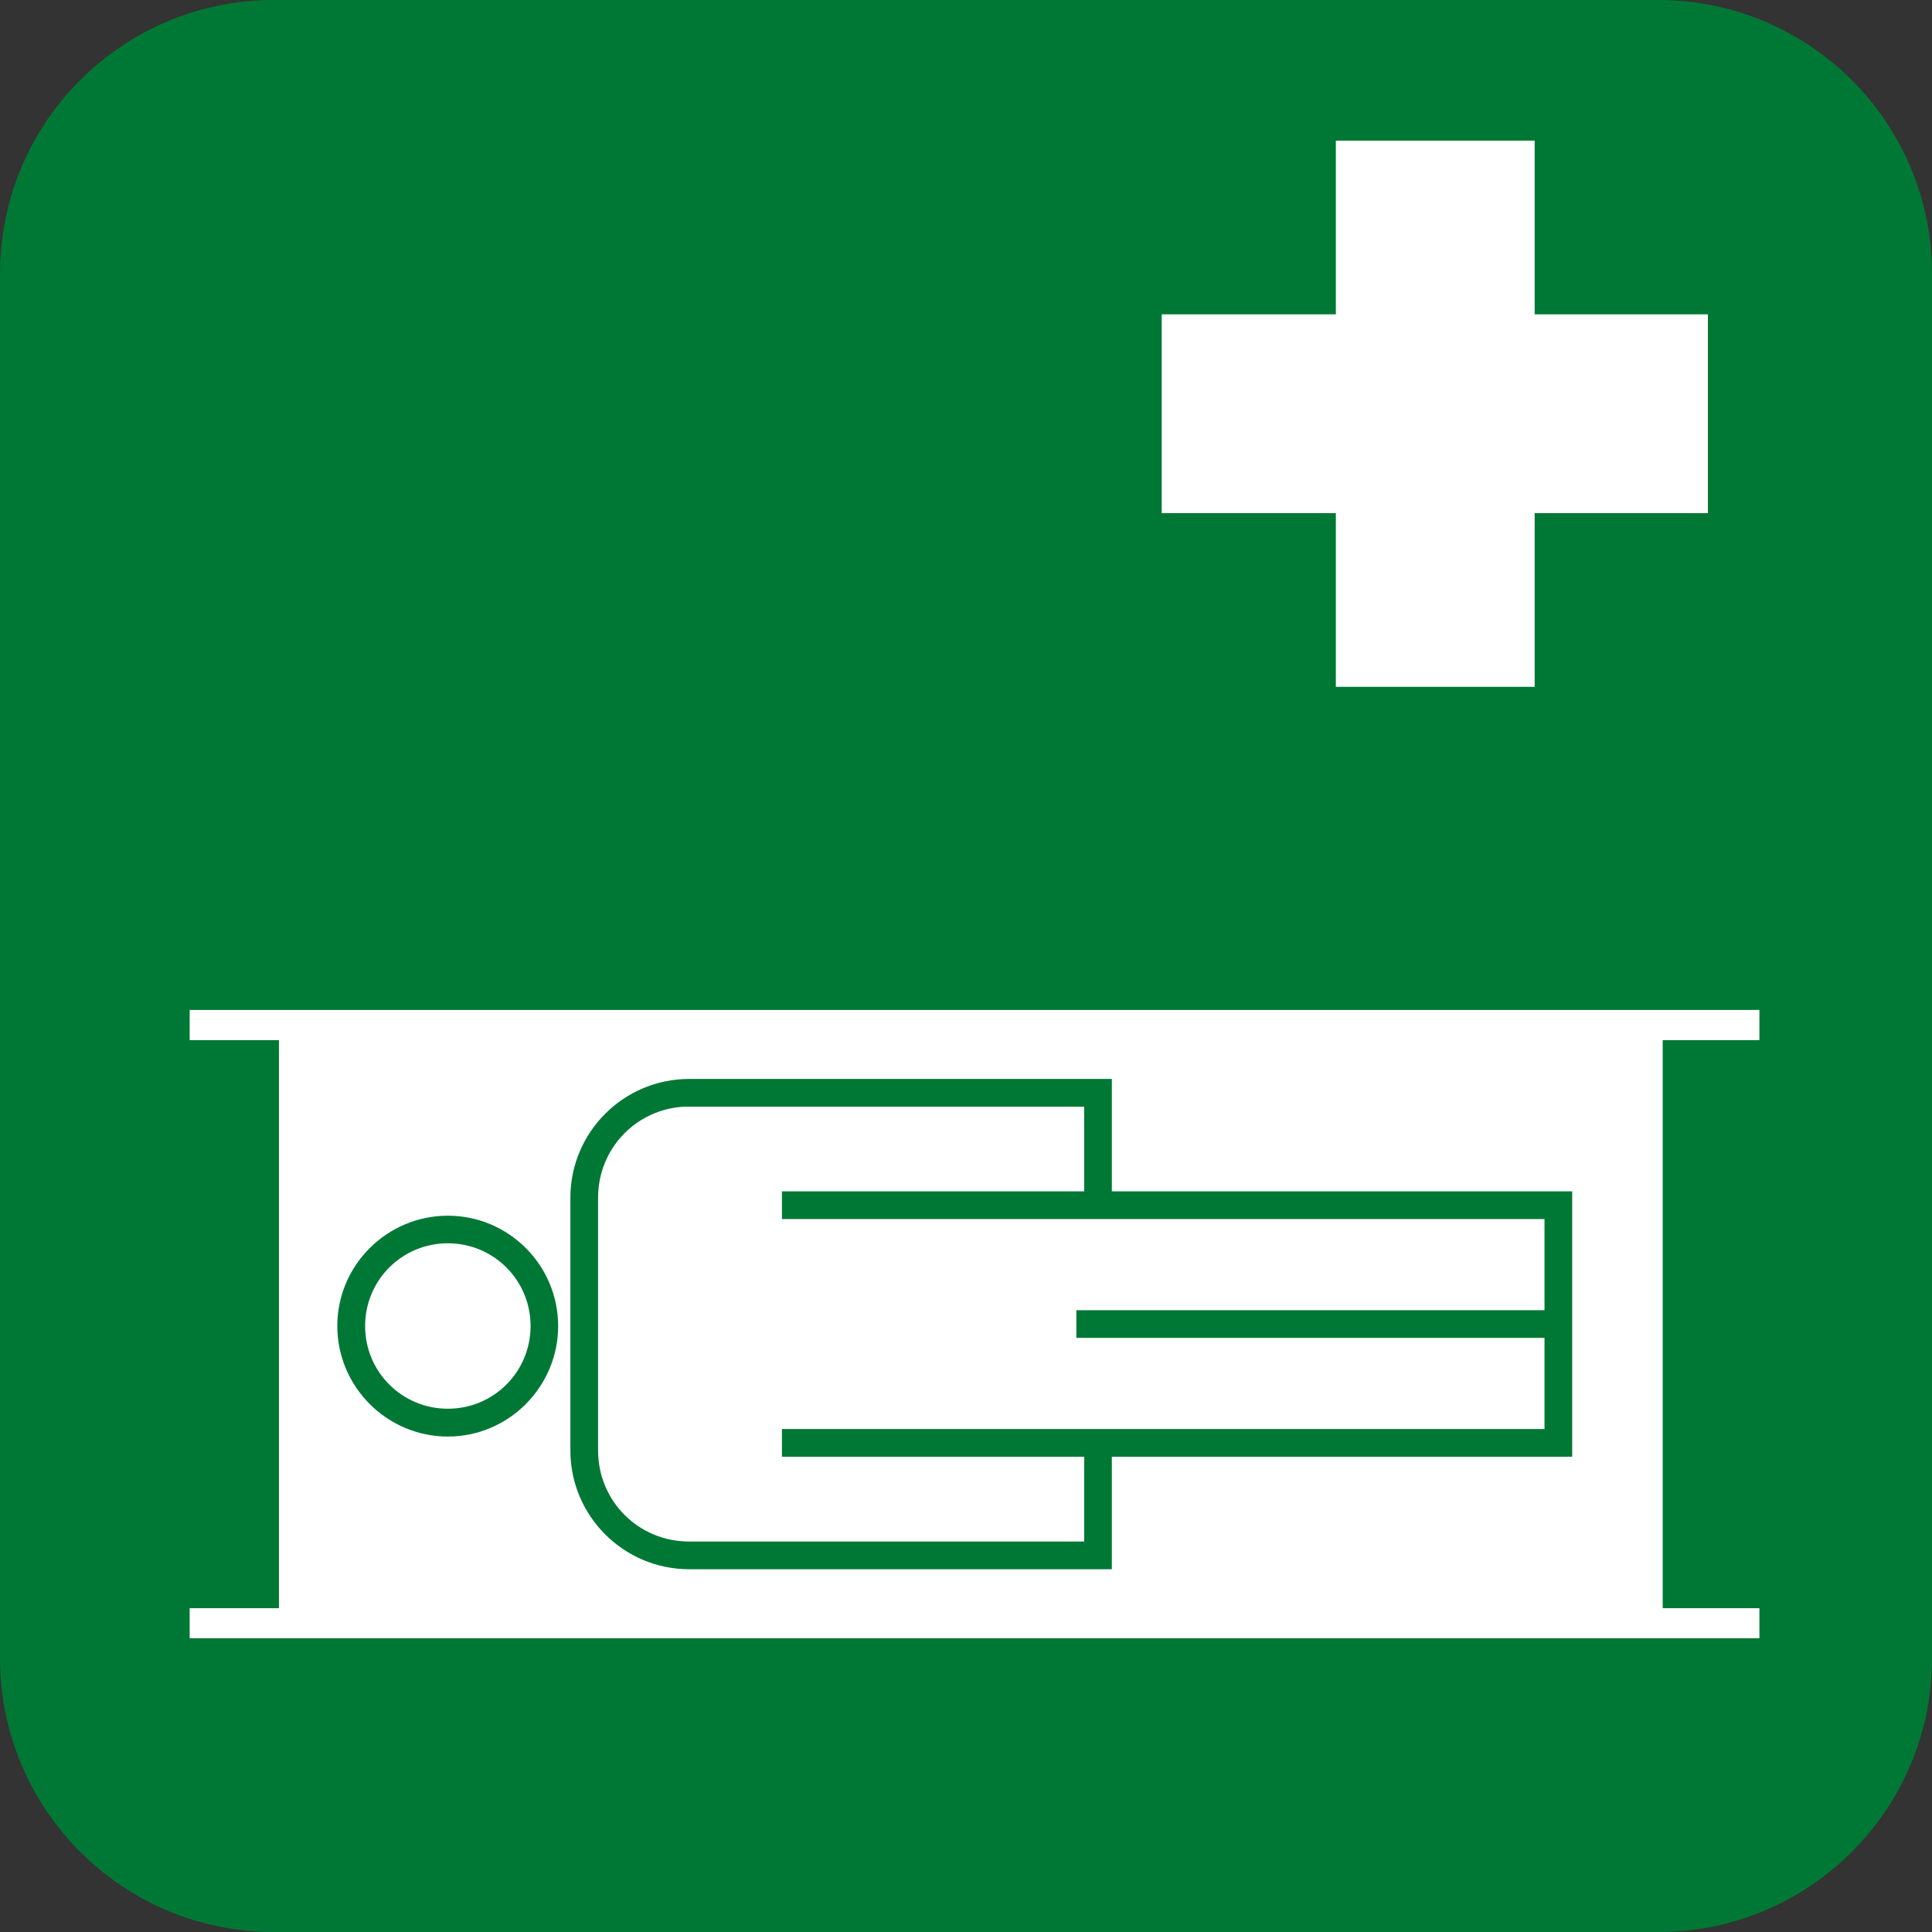 <?xml version="1.0" encoding="iso-8859-1"?>
<!-- Generator: Adobe Illustrator 21.0.2, SVG Export Plug-In . SVG Version: 6.00 Build 0)  -->
<svg version="1.1" xmlns="http://www.w3.org/2000/svg" xmlns:xlink="http://www.w3.org/1999/xlink" x="0px" y="0px"
	 viewBox="0 0 283.465 283.465" style="enable-background:new 0 0 283.465 283.465;" xml:space="preserve">
<rect x="0" y="0" width="283.465" height="283.465" fill="#333333" stroke="none"/>
<g id="cut" inkscape:export-filename="/media/DATA/Dropbox/KOV/Documentatie/1. Arbeidsveiligheid/Pictogrammen/afbeeldingen/redding - brancard.png" inkscape:export-xdpi="15" inkscape:export-ydpi="15" inkscape:version="0.48.1 r9760" sodipodi:docname="redding - brancard.svg" xmlns:cc="http://creativecommons.org/ns#" xmlns:dc="http://purl.org/dc/elements/1.1/" xmlns:inkscape="http://www.inkscape.org/namespaces/inkscape" xmlns:rdf="http://www.w3.org/1999/02/22-rdf-syntax-ns#" xmlns:sodipodi="http://sodipodi.sourceforge.net/DTD/sodipodi-0.dtd" xmlns:svg="http://www.w3.org/2000/svg" style="display:none;">
	
		<sodipodi:namedview  bordercolor="#666666" borderopacity="1.0" fit-margin-bottom="0" fit-margin-left="0" fit-margin-right="0" fit-margin-top="0" id="base" inkscape:current-layer="layer1" inkscape:cx="451.04805" inkscape:cy="272.55648" inkscape:document-units="px" inkscape:guide-bbox="true" inkscape:pageopacity="0.0" inkscape:pageshadow="2" inkscape:window-height="975" inkscape:window-maximized="1" inkscape:window-width="1280" inkscape:window-x="0" inkscape:window-y="25" inkscape:zoom="0.8728654" pagecolor="#ffffff" showgrid="false" showguides="true">
		</sodipodi:namedview>
	
		<g id="layer1_1_" transform="translate(-71.777,-227.62)" inkscape:groupmode="layer" inkscape:label="Laag 1" style="display:inline;">
		<g id="g3122_1_">
			<path style="fill:#007835;" d="M111.935,519.588c-26.832,0-48.662-21.829-48.662-48.661V267.778
				c0-26.832,21.83-48.662,48.662-48.662h203.15c26.832,0,48.661,21.83,48.661,48.662v203.149c0,26.832-21.829,48.661-48.661,48.661
				H111.935z"/>
			<path id="rect3001-9-9_1_" style="fill:#007835;" d="M111.935,227.62h203.15c22.178,0,40.157,17.979,40.157,40.157v203.15
				c0,22.178-17.979,40.158-40.157,40.158h-203.15c-22.178,0-40.157-17.979-40.157-40.158v-203.15
				C71.777,245.599,89.756,227.62,111.935,227.62z"/>
		</g>
	</g>
</g>
<g id="svg10502" inkscape:export-filename="/media/DATA/Dropbox/KOV/Documentatie/1. Arbeidsveiligheid/Pictogrammen/afbeeldingen/redding - brancard.png" inkscape:export-xdpi="15" inkscape:export-ydpi="15" inkscape:version="0.48.1 r9760" sodipodi:docname="redding - brancard.svg" xmlns:cc="http://creativecommons.org/ns#" xmlns:dc="http://purl.org/dc/elements/1.1/" xmlns:inkscape="http://www.inkscape.org/namespaces/inkscape" xmlns:rdf="http://www.w3.org/1999/02/22-rdf-syntax-ns#" xmlns:sodipodi="http://sodipodi.sourceforge.net/DTD/sodipodi-0.dtd" xmlns:svg="http://www.w3.org/2000/svg">
	
		<sodipodi:namedview  bordercolor="#666666" borderopacity="1.0" fit-margin-bottom="0" fit-margin-left="0" fit-margin-right="0" fit-margin-top="0" id="base" inkscape:current-layer="layer1" inkscape:cx="451.04805" inkscape:cy="272.55648" inkscape:document-units="px" inkscape:guide-bbox="true" inkscape:pageopacity="0.0" inkscape:pageshadow="2" inkscape:window-height="975" inkscape:window-maximized="1" inkscape:window-width="1280" inkscape:window-x="0" inkscape:window-y="25" inkscape:zoom="0.8728654" pagecolor="#ffffff" showgrid="false" showguides="true">
		</sodipodi:namedview>
	<g id="layer1" transform="translate(-71.777,-227.62)" inkscape:groupmode="layer" inkscape:label="Laag 1">
		<g id="g3122">
			<path id="rect3001-9-9" style="fill:#007835;" d="M111.935,227.62h203.15c22.178,0,40.157,17.979,40.157,40.157v203.15
				c0,22.178-17.979,40.158-40.157,40.158h-203.15c-22.178,0-40.157-17.979-40.157-40.158v-203.15
				C71.777,245.599,89.756,227.62,111.935,227.62z"/>
		</g>
		<path id="path3009" inkscape:connector-curvature="0" style="fill:#FFFFFF;" d="M267.775,248.256v25.484h-25.551v29.17h25.551
			v25.484h29.17V302.91h25.417v-29.17h-25.417v-25.484H267.775L267.775,248.256z"/>
		
			<path id="path3013" inkscape:connector-curvature="0" sodipodi:nodetypes="cccccccccccccsccccccsssscccscssscccccccccccssssssssss" style="fill:#FFFFFF;" d="
			M99.604,375.801v4.427h13.099v83.345H99.604v4.409h230.314v-4.409h-14.187v-83.345h14.187v-4.427L99.604,375.801z
			 M172.898,385.925h62.01v16.491h67.543v38.933h-67.543v16.509h-62.01c-9.623,0-17.434-7.811-17.435-17.435v-37.064
			C155.464,393.736,163.275,385.925,172.898,385.925L172.898,385.925z M186.505,402.416h44.339v-12.427h-57.946
			c-0.233,0-0.46-0.011-0.689,0c-7.114,0.355-12.681,6.161-12.681,13.371v37.064c0,7.442,5.928,13.371,13.371,13.371h57.946v-12.445
			h-44.339l-0.003-4.062l111.885-0.002v-13.371h-68.686v-4.064h68.686V406.48H186.502 M137.485,405.99
			c8.923,0,16.183,7.26,16.183,16.183s-7.26,16.219-16.183,16.219c-8.923,0-16.219-7.296-16.219-16.219
			C121.266,413.25,128.562,405.99,137.485,405.99z M137.485,410.036c-6.727,0-12.137,5.411-12.137,12.137
			c0,6.727,5.411,12.137,12.137,12.137c6.727,0,12.137-5.411,12.137-12.137C149.622,415.446,144.211,410.036,137.485,410.036z"/>
	</g>
</g>
</svg>
